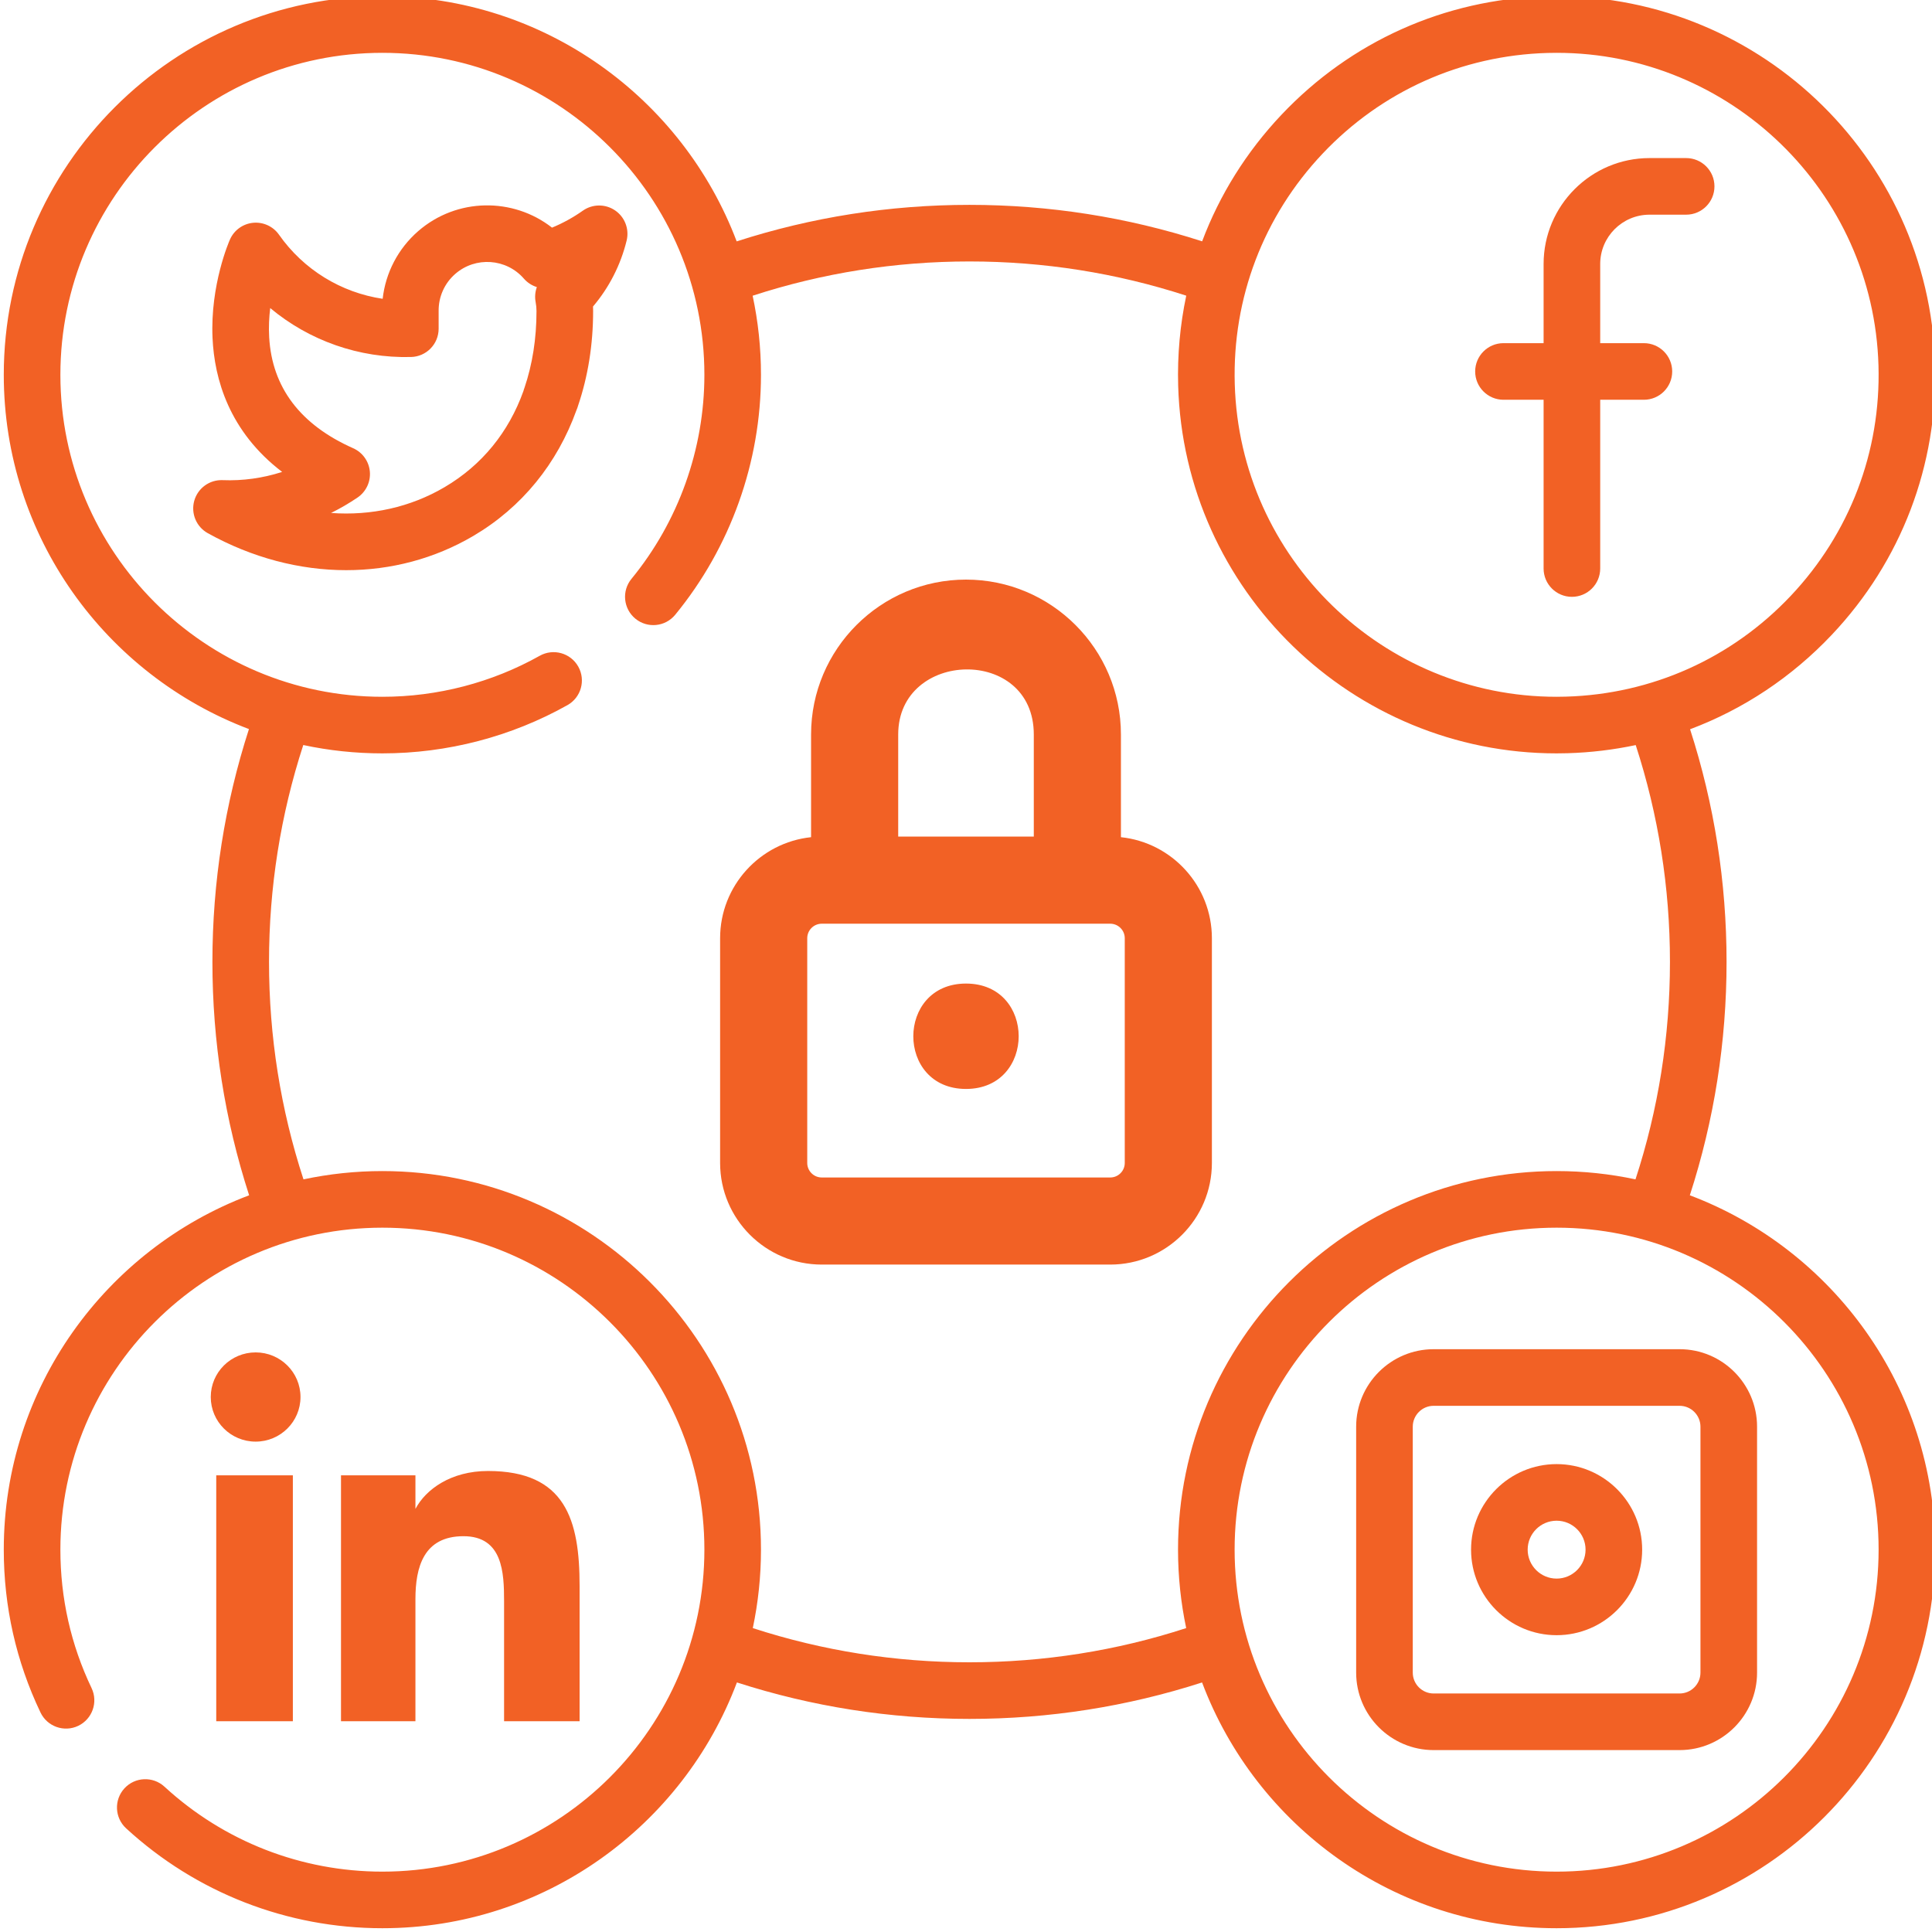 <svg width="110" height="110" viewBox="0 0 110 110" fill="none" xmlns="http://www.w3.org/2000/svg">
<g clip-path="url(#clip0_549_521)">
<path d="M96.212 68.055C97.599 63.776 98.303 59.313 98.303 54.765C98.303 50.234 97.604 45.787 96.226 41.521C99.256 40.383 102.011 38.561 104.299 36.138C108.253 31.953 110.339 26.478 110.175 20.723C109.834 8.842 99.892 -0.545 88.01 -0.206C82.254 -0.041 76.908 2.355 72.955 6.541C70.958 8.655 69.439 11.098 68.445 13.74C64.178 12.363 59.731 11.664 55.198 11.664C50.663 11.664 46.212 12.364 41.943 13.743C38.864 5.595 30.984 -0.215 21.771 -0.215C9.884 -0.215 0.215 9.455 0.215 21.34C0.215 30.552 6.026 38.432 14.174 41.51C12.794 45.78 12.094 50.231 12.094 54.765C12.094 59.313 12.798 63.776 14.185 68.055C6.031 71.131 0.215 79.014 0.215 88.23C0.215 91.475 0.918 94.594 2.305 97.501C2.689 98.305 3.651 98.645 4.454 98.262C5.256 97.878 5.597 96.916 5.214 96.113C4.035 93.643 3.438 90.991 3.438 88.23C3.438 78.123 11.662 69.899 21.771 69.899C31.88 69.899 40.105 78.123 40.105 88.23C40.105 98.339 31.88 106.563 21.771 106.563C17.16 106.563 12.753 104.845 9.363 101.725C8.707 101.123 7.687 101.166 7.086 101.82C6.483 102.476 6.525 103.494 7.18 104.097C11.168 107.765 16.349 109.785 21.771 109.785C30.997 109.785 38.888 103.958 41.957 95.791C46.221 97.167 50.667 97.867 55.198 97.867C59.73 97.867 64.177 97.167 68.441 95.792C71.51 103.958 79.401 109.785 88.627 109.785C100.513 109.785 110.183 100.116 110.183 88.23C110.183 79.014 104.367 71.13 96.212 68.055ZM75.298 8.753C78.66 5.193 83.208 3.156 88.103 3.015C88.281 3.01 88.457 3.008 88.635 3.008C98.503 3.008 106.669 10.889 106.953 20.815C107.093 25.709 105.319 30.365 101.957 33.926C98.595 37.486 94.047 39.524 89.152 39.664C88.974 39.669 88.797 39.672 88.62 39.672C78.752 39.672 70.585 31.79 70.302 21.865C70.161 16.97 71.936 12.313 75.298 8.753ZM67.537 92.697C63.567 93.988 59.424 94.644 55.198 94.644C50.974 94.644 46.831 93.988 42.861 92.697C43.165 91.255 43.327 89.761 43.327 88.23C43.327 76.345 33.657 66.676 21.771 66.676C20.231 66.676 18.728 66.84 17.279 67.148C15.977 63.163 15.317 59.005 15.317 54.765C15.317 50.539 15.974 46.394 17.267 42.419C18.72 42.73 20.226 42.894 21.771 42.894C25.463 42.894 29.106 41.944 32.308 40.147C33.084 39.712 33.36 38.73 32.924 37.953C32.488 37.177 31.506 36.902 30.73 37.337C28.009 38.864 24.911 39.672 21.771 39.672C11.661 39.672 3.438 31.448 3.438 21.339C3.438 11.232 11.662 3.008 21.771 3.008C31.88 3.008 40.105 11.232 40.105 21.34C40.105 25.569 38.63 29.695 35.953 32.958C35.388 33.646 35.489 34.661 36.177 35.226C36.864 35.79 37.88 35.69 38.444 35.002C41.593 31.164 43.327 26.312 43.327 21.339C43.327 19.796 43.162 18.289 42.852 16.837C46.826 15.543 50.972 14.886 55.198 14.886C59.424 14.886 63.568 15.543 67.54 16.834C67.188 18.498 67.031 20.214 67.08 21.957C67.415 33.628 77.016 42.895 88.619 42.894C88.826 42.894 89.035 42.892 89.244 42.885C90.565 42.847 91.864 42.69 93.131 42.422C94.423 46.395 95.08 50.54 95.08 54.765C95.08 59.005 94.419 63.163 93.118 67.148C91.669 66.839 90.166 66.676 88.627 66.676C76.741 66.676 67.072 76.345 67.072 88.23C67.072 89.762 67.233 91.256 67.537 92.697ZM88.627 106.563C78.518 106.563 70.294 98.339 70.294 88.231C70.294 78.123 78.518 69.899 88.627 69.899C98.737 69.899 106.96 78.123 106.96 88.231C106.96 98.339 98.737 106.563 88.627 106.563Z" fill="#F26125"/>
<path d="M35.019 11.979C34.464 11.602 33.733 11.608 33.184 11.995C32.635 12.382 32.048 12.705 31.43 12.961C29.216 11.229 26.008 11.249 23.81 13.16C22.667 14.154 21.953 15.528 21.787 17.012C19.423 16.66 17.286 15.358 15.885 13.363C15.551 12.887 14.987 12.63 14.41 12.685C13.832 12.741 13.329 13.104 13.094 13.634C13.047 13.738 11.963 16.216 12.101 19.248C12.207 21.569 13.037 24.559 16.064 26.869C14.974 27.221 13.823 27.384 12.675 27.337C11.929 27.308 11.261 27.794 11.06 28.512C10.859 29.231 11.177 29.994 11.829 30.356C14.357 31.76 17.065 32.463 19.711 32.463C22.253 32.463 24.737 31.814 26.948 30.514C29.72 28.883 31.734 26.387 32.827 23.338C32.862 23.26 32.89 23.18 32.913 23.097C33.475 21.441 33.77 19.627 33.77 17.704C33.77 17.62 33.767 17.535 33.764 17.451C34.684 16.367 35.34 15.082 35.679 13.693C35.837 13.04 35.575 12.357 35.019 11.979ZM30.497 17.201C30.529 17.369 30.546 17.543 30.546 17.709C30.546 19.288 30.311 20.751 29.864 22.073C29.84 22.133 29.819 22.196 29.803 22.261C28.966 24.602 27.443 26.483 25.314 27.736C23.365 28.883 21.128 29.372 18.849 29.206C19.371 28.948 19.875 28.654 20.358 28.327C20.841 27.998 21.11 27.433 21.058 26.85C21.006 26.267 20.642 25.758 20.107 25.52C17.098 24.184 15.489 22.057 15.326 19.201C15.292 18.616 15.322 18.055 15.385 17.54C17.601 19.392 20.44 20.403 23.404 20.326C24.277 20.304 24.974 19.59 24.974 18.716V17.738C24.974 17.732 24.974 17.724 24.974 17.716C24.963 16.901 25.308 16.127 25.924 15.592C27.076 14.591 28.827 14.713 29.828 15.864C30.029 16.095 30.286 16.259 30.566 16.345C30.468 16.615 30.442 16.91 30.497 17.201Z" fill="#F26125"/>
<path d="M85.602 22.761H87.886V32.369C87.886 33.259 88.608 33.981 89.497 33.981C90.388 33.981 91.109 33.259 91.109 32.369V22.761H93.597C94.487 22.761 95.208 22.039 95.208 21.15C95.208 20.26 94.487 19.538 93.597 19.538H91.109V15.03C91.109 13.482 92.368 12.223 93.917 12.223H96.003C96.893 12.223 97.614 11.501 97.614 10.611C97.614 9.721 96.893 9 96.003 9H93.917C90.592 9 87.886 11.705 87.886 15.03V19.538H85.602C84.712 19.538 83.99 20.26 83.99 21.15C83.99 22.039 84.712 22.761 85.602 22.761Z" fill="#F26125"/>
<path d="M95.629 76.818H81.625C79.193 76.818 77.214 78.797 77.214 81.23V95.231C77.214 97.664 79.193 99.643 81.625 99.643H95.629C98.061 99.643 100.04 97.664 100.04 95.231V81.23C100.04 78.797 98.061 76.818 95.629 76.818ZM96.817 95.231C96.817 95.887 96.284 96.42 95.629 96.42H81.625C80.97 96.42 80.437 95.887 80.437 95.231V81.23C80.437 80.575 80.97 80.041 81.625 80.041H95.629C96.284 80.041 96.817 80.575 96.817 81.23V95.231Z" fill="#F26125"/>
<path d="M88.627 83.36C85.942 83.36 83.756 85.546 83.756 88.231C83.756 90.917 85.942 93.101 88.627 93.101C91.313 93.101 93.498 90.917 93.498 88.231C93.498 85.546 91.313 83.36 88.627 83.36ZM88.627 89.879C87.718 89.879 86.979 89.139 86.979 88.231C86.979 87.322 87.718 86.583 88.627 86.583C89.536 86.583 90.275 87.322 90.275 88.231C90.275 89.139 89.536 89.879 88.627 89.879Z" fill="#F26125"/>
</g>
<path d="M16.674 98H12.312V84H16.674V98ZM17.109 79.54C17.109 78.138 15.965 77 14.556 77C13.141 77 12 78.138 12 79.54C12 80.942 13.141 82.08 14.556 82.08C15.965 82.08 17.109 80.942 17.109 79.54ZM33 90.298C33 86.54 32.201 83.752 27.785 83.752C25.663 83.752 24.238 84.807 23.657 85.904H23.653V84H19.415V98H23.653V91.049C23.653 89.228 24.119 87.465 26.389 87.465C28.628 87.465 28.7 89.547 28.7 91.165V98H33V90.298Z" fill="#F26125"/>
<path d="M55 33C50.136 33 46.179 36.955 46.179 41.818V47.666C43.273 47.971 41 50.434 41 53.419V66.215C41 69.404 43.596 72 46.788 72H63.212C66.403 72 69 69.404 69 66.215V53.419C69 50.434 66.727 47.971 63.821 47.666V41.818C63.821 36.955 59.864 33 55 33ZM51.14 41.817C51.14 36.99 58.86 36.77 58.86 41.817V47.633H51.14V41.817ZM64.039 66.215C64.039 66.67 63.668 67.041 63.212 67.041H46.788C46.332 67.041 45.961 66.67 45.961 66.215V53.419C45.961 52.963 46.332 52.592 46.788 52.592H63.212C63.668 52.592 64.039 52.963 64.039 53.419V66.215Z" fill="#F26125"/>
<path d="M55 56C51.003 56 50.997 62 55 62C58.997 62 59.003 56 55 56Z" fill="#F26125"/>
<defs>
<clipPath id="clip0_549_521">
<rect width="110" height="110" fill="white"/>
</clipPath>
</defs>
</svg>
